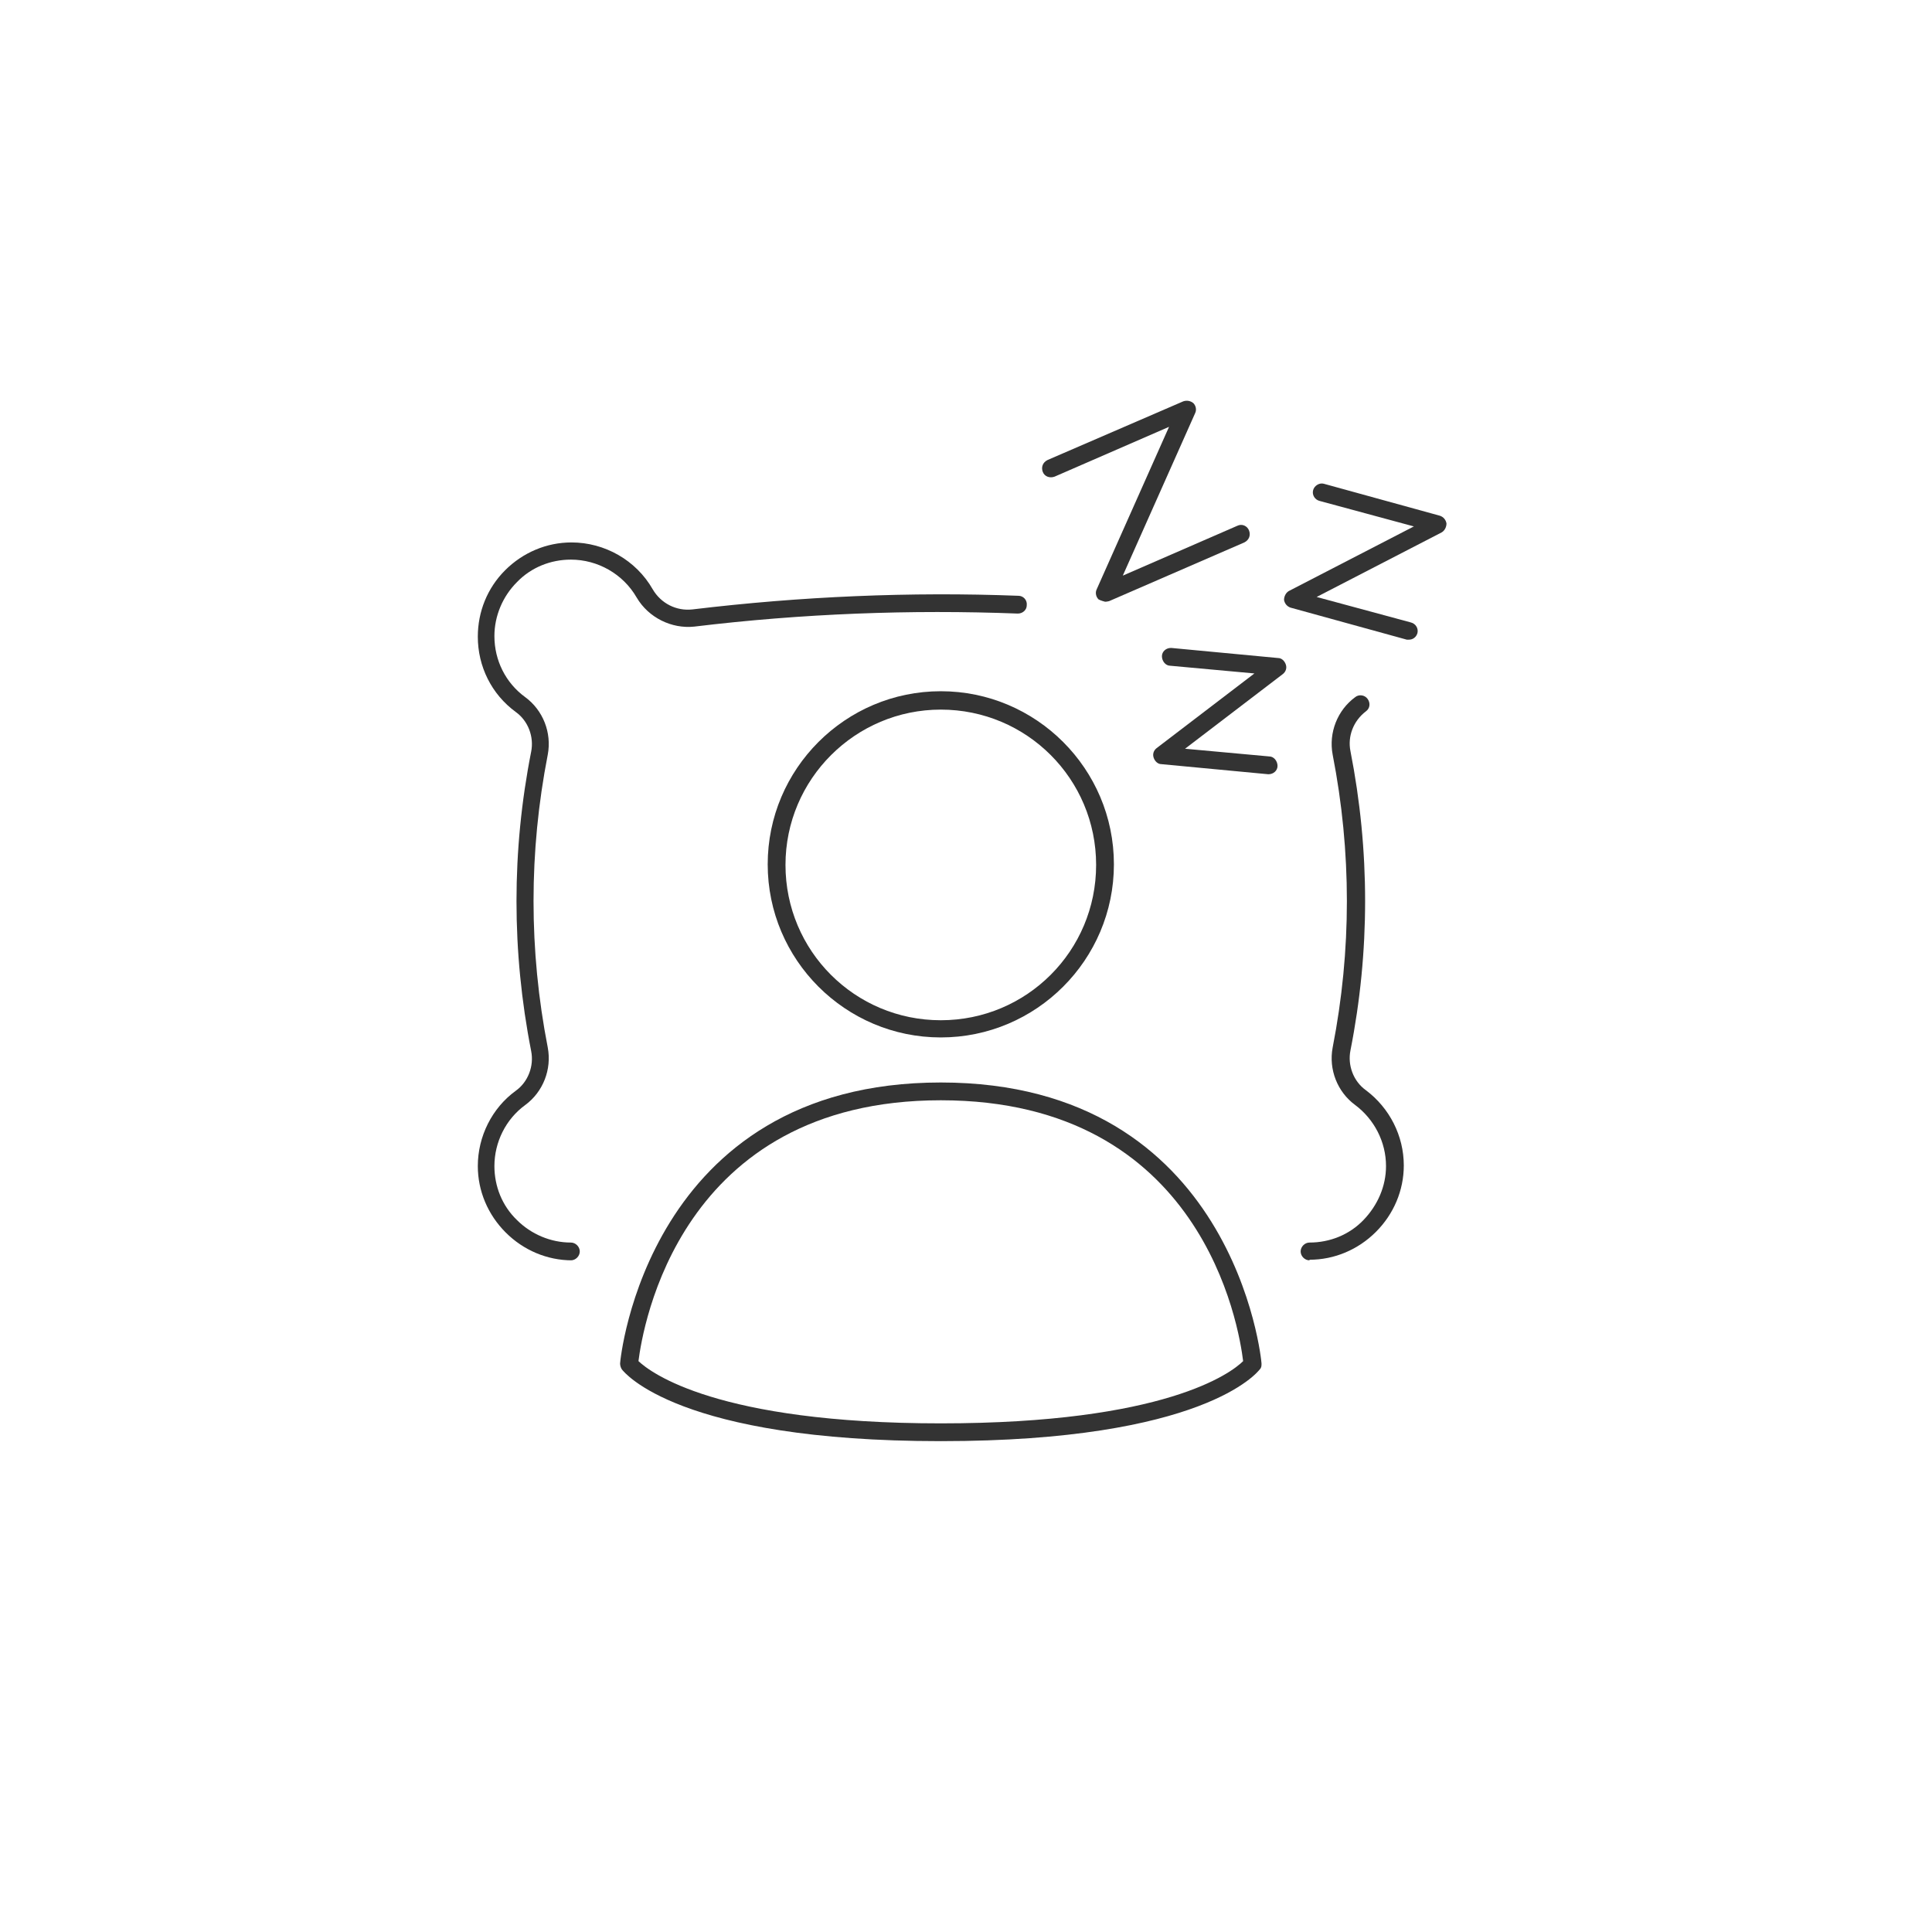 <?xml version="1.0" encoding="UTF-8"?> <svg xmlns="http://www.w3.org/2000/svg" id="Layer_2" data-name="Layer 2" viewBox="0 0 32.59 32.59"><defs><style> .cls-1 { fill: none; } .cls-1, .cls-2 { stroke-width: 0px; } .cls-2 { fill: #333; } </style></defs><g id="Layer_1-2" data-name="Layer 1"><g><path class="cls-2" d="M9.65,21.26c-.42,0-.82-.17-1.12-.47-.3-.3-.47-.7-.47-1.12,0-.5.24-.98.64-1.27.21-.15.31-.42.26-.67-.33-1.68-.33-3.38,0-5.05.05-.25-.05-.52-.26-.67-.41-.3-.64-.77-.64-1.27,0-.42.16-.82.46-1.12.3-.3.7-.47,1.12-.47.56,0,1.09.3,1.37.79.14.24.4.37.67.34,1.83-.22,3.68-.3,5.5-.23.08,0,.15.07.14.16,0,.08-.07.14-.15.14,0,0,0,0,0,0-1.81-.07-3.64,0-5.46.22-.38.04-.77-.15-.97-.49-.23-.4-.66-.64-1.11-.64-.34,0-.67.13-.91.38-.24.24-.38.57-.38.91,0,.41.19.79.52,1.03.3.22.45.6.38.97-.32,1.64-.32,3.3,0,4.94.07.37-.08.75-.38.97-.33.24-.52.63-.52,1.03,0,.34.13.67.38.91.24.24.57.38.91.38h0c.08,0,.15.07.15.15,0,.08-.07.15-.15.15h0Z"></path><path class="cls-2" d="M22.09,21.26h0c-.08,0-.15-.07-.15-.15,0-.08.07-.15.15-.15h0c.34,0,.67-.13.91-.38s.38-.57.38-.91c0-.41-.2-.79-.52-1.03-.3-.22-.45-.6-.38-.97.32-1.64.32-3.3,0-4.94-.07-.37.08-.75.38-.97.06-.05.16-.04.21.03.05.07.04.16-.03.21-.21.16-.31.42-.26.67.33,1.68.33,3.38,0,5.05-.05.25.05.52.26.67.4.3.64.77.64,1.27,0,.42-.17.82-.47,1.12-.3.3-.7.47-1.12.47Z"></path><path class="cls-2" d="M15.87,17.5c-1.61,0-2.92-1.31-2.92-2.92s1.31-2.92,2.92-2.92,2.92,1.31,2.92,2.92-1.31,2.92-2.92,2.92ZM15.87,11.97c-1.44,0-2.62,1.17-2.62,2.62s1.17,2.62,2.62,2.62,2.62-1.17,2.62-2.62-1.17-2.62-2.62-2.62Z"></path><path class="cls-2" d="M15.87,24.31c-4.43,0-5.34-1.16-5.38-1.21-.02-.03-.03-.07-.03-.1,0-.05.45-4.74,5.41-4.74s5.41,4.69,5.41,4.74c0,.04,0,.07-.03.1-.04.05-.95,1.21-5.38,1.21ZM10.77,22.96c.2.19,1.32,1.05,5.1,1.05s4.9-.85,5.1-1.05c-.07-.57-.68-4.4-5.1-4.4s-5.03,3.85-5.1,4.4Z"></path><path class="cls-2" d="M21.4,13.06s0,0-.01,0l-1.8-.17c-.06,0-.11-.05-.13-.11-.02-.06,0-.12.05-.16l1.65-1.26-1.42-.13c-.08,0-.14-.08-.14-.16,0-.08.07-.14.15-.14,0,0,0,0,.01,0l1.8.17c.06,0,.11.05.13.11.02.06,0,.12-.05.16l-1.65,1.26,1.42.13c.08,0,.14.08.14.16,0,.08-.07.14-.15.14Z"></path><path class="cls-2" d="M23.77,10.79s-.03,0-.04,0l-1.96-.54c-.06-.02-.1-.07-.11-.13,0-.06.03-.12.08-.15l2.11-1.09-1.59-.43c-.08-.02-.13-.1-.11-.18.02-.08.11-.13.18-.11l1.96.54c.06.02.1.07.11.13,0,.06-.03.12-.08.15l-2.11,1.09,1.59.43c.08.02.13.1.11.18-.02.07-.08.11-.14.11Z"></path><path class="cls-2" d="M18.64,10.15s-.08-.02-.11-.04c-.04-.04-.06-.11-.03-.17l1.22-2.74-1.93.84c-.08.03-.17,0-.2-.08-.03-.08,0-.16.08-.2l2.29-.99c.06-.02.12-.01.17.03.04.04.06.11.03.17l-1.22,2.74,1.93-.84c.08-.04.17,0,.2.08.03.08,0,.16-.08.2l-2.28.99s-.04.01-.06.01Z"></path></g><rect class="cls-1" width="32.59" height="32.59"></rect></g></svg> 
